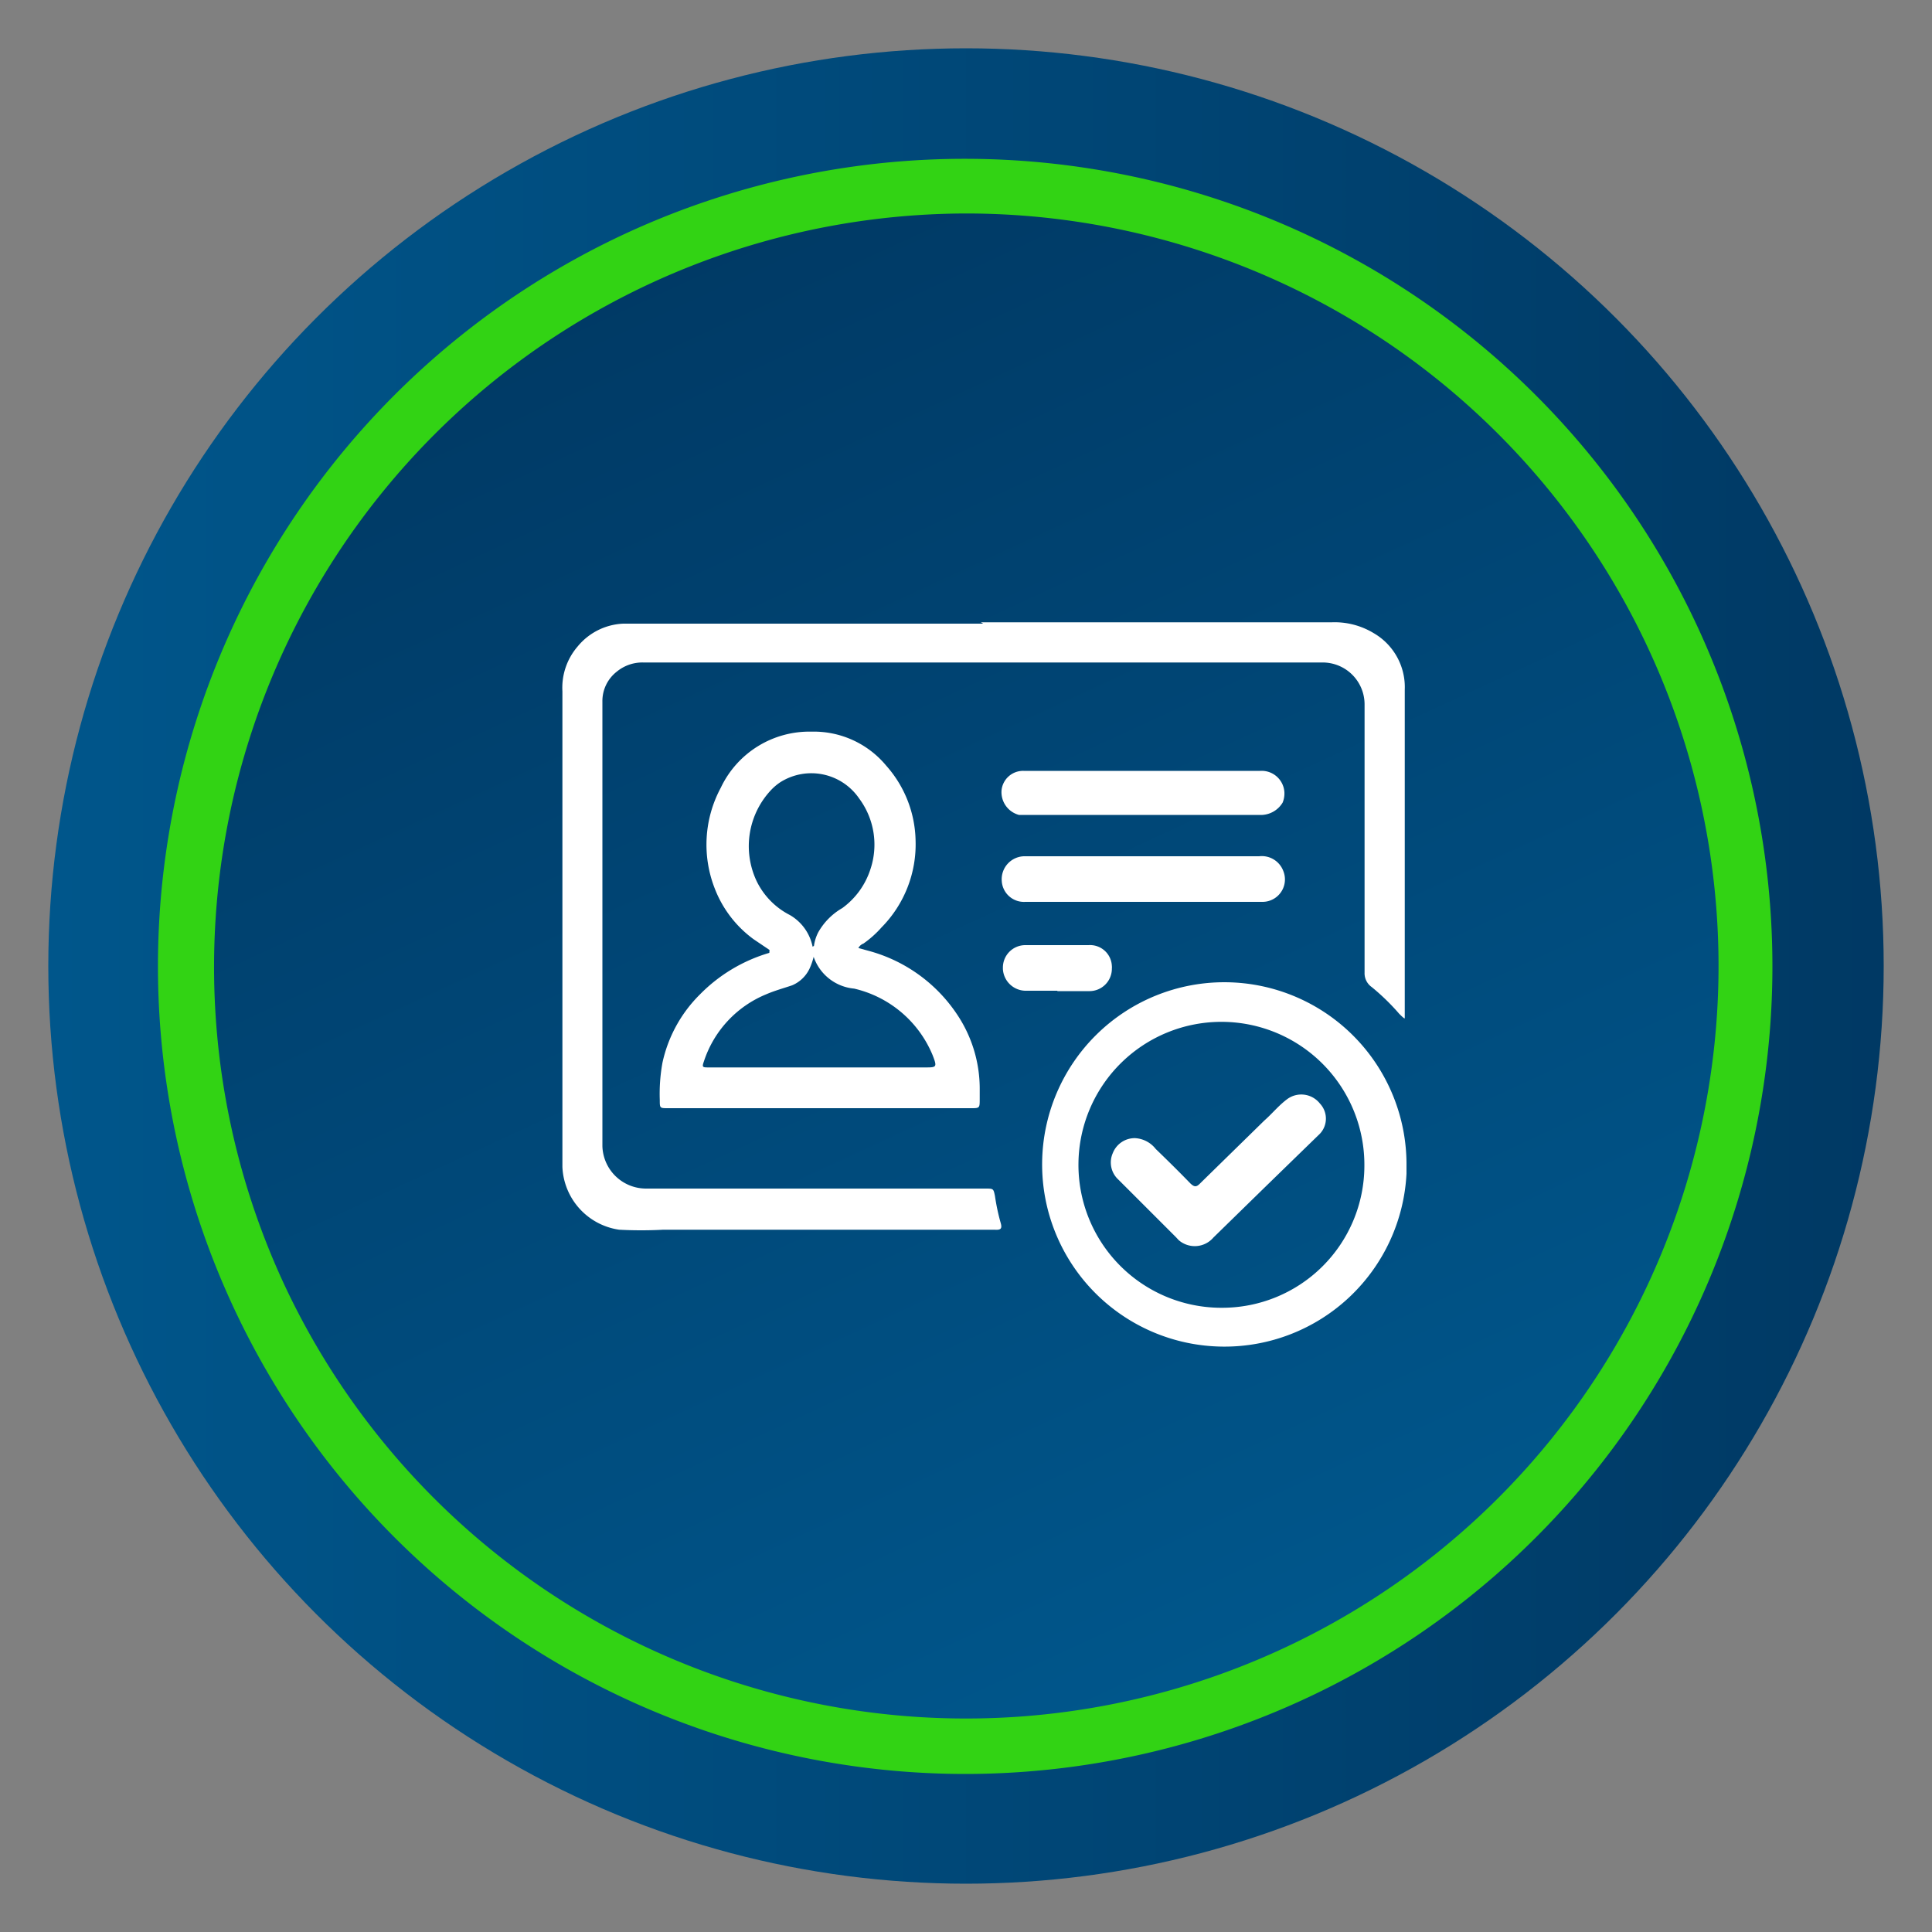 <svg xmlns="http://www.w3.org/2000/svg" xmlns:xlink="http://www.w3.org/1999/xlink" viewBox="0 0 100 100"><rect x="0" y="0" width="100" height="100" fill="#808080" stroke="none"/><defs><linearGradient id="linear-gradient" x1="2.5" y1="50" x2="97.5" y2="50" gradientUnits="userSpaceOnUse"><stop offset="0" stop-color="#00568b"/><stop offset="1" stop-color="#003964"/></linearGradient><linearGradient id="linear-gradient-2" x1="-65.49" y1="506.85" x2="15.26" y2="506.85" gradientTransform="matrix(-0.42, -0.91, -0.91, 0.42, 498.75, -186.97)" xlink:href="#linear-gradient"/></defs><title>pan_icon</title><g id="Layer_18" data-name="Layer 18"><circle cx="50" cy="50" r="47.5" fill="url(#linear-gradient)"/><circle cx="50" cy="50" r="40.37" fill="url(#linear-gradient-2)"/><path d="M50,91.82a41.81,41.81,0,0,1-17.69-79.7h0A41.8,41.8,0,1,1,50,91.82Zm-.08-80.77A39,39,0,0,0,14.7,66.46,38.95,38.95,0,1,0,49.94,11.05Z" fill="#32d314"/><path d="M50.77,32.21H68.94a3.9,3.9,0,0,1,2.16.56,3.23,3.23,0,0,1,1.61,2.93v17c0,.06-.2-.14-.29-.23A11.55,11.55,0,0,0,71,51.09a.87.87,0,0,1-.37-.74V36.48a2.17,2.17,0,0,0-2.15-2.19H33.3a2.08,2.08,0,0,0-1.37.47,1.93,1.93,0,0,0-.75,1.56v23a2.26,2.26,0,0,0,2.26,2.2H51c.42,0,.42,0,.5.39a10.77,10.77,0,0,0,.29,1.37c.1.33,0,.39-.31.37H34.33a21.67,21.67,0,0,1-2.28,0,3.43,3.43,0,0,1-2.94-3.25V35.78a3.27,3.27,0,0,1,.79-2.32,3.23,3.23,0,0,1,2.36-1.18H50.89Z" fill="#fff"/><path d="M39.83,49.17,39,48.61A5.85,5.85,0,0,1,37,46a6.22,6.22,0,0,1,.31-5.23A5.07,5.07,0,0,1,42,37.87a4.87,4.87,0,0,1,3.87,1.76,6,6,0,0,1,1.52,3.86A6.12,6.12,0,0,1,45.63,48a5.34,5.34,0,0,1-.94.84.49.49,0,0,0-.26.23l.62.17a8,8,0,0,1,4.45,3.21,6.91,6.91,0,0,1,1.21,3.86v.56c0,.49,0,.49-.46.49H34.58c-.43,0-.43,0-.43-.43A9,9,0,0,1,34.29,55a7.08,7.08,0,0,1,1.93-3.52,8.31,8.31,0,0,1,3.6-2.16S39.83,49.19,39.83,49.17Zm2.3.29a3.41,3.41,0,0,1-.23.68A1.75,1.75,0,0,1,41,51c-.44.15-.89.27-1.33.46a5.65,5.65,0,0,0-3.23,3.46c-.11.31-.09.33.22.33h11.2c.62,0,.66,0,.41-.64a5.82,5.82,0,0,0-4.06-3.44,2.45,2.45,0,0,1-2.12-1.72Zm0-.5a2.2,2.2,0,0,1,.22-.7A3.35,3.35,0,0,1,43.6,47,4,4,0,0,0,45.05,45a4,4,0,0,0-.58-3.67,3,3,0,0,0-4.1-.83,2.79,2.79,0,0,0-.42.35,4.24,4.24,0,0,0-.79,4.75,3.86,3.86,0,0,0,1.72,1.76A2.45,2.45,0,0,1,42.06,49Z" fill="#fff"/><path d="M63.28,69.7a9.43,9.43,0,1,1,9.52-9.34c0,.13,0,.26,0,.39A9.43,9.43,0,0,1,63.28,69.7Zm7.34-9.34a7.4,7.4,0,1,0-7.48,7.33h.1A7.36,7.36,0,0,0,70.62,60.36Z" fill="#fff"/><path d="M59.16,46.68H53.07a1.15,1.15,0,0,1-1.22-1.09,1.19,1.19,0,0,1,1.22-1.27h12.1a1.19,1.19,0,0,1,1.26.78,1.16,1.16,0,0,1-.66,1.5,1.15,1.15,0,0,1-.41.08Z" fill="#fff"/><path d="M65.34,42.18H52.74a1.22,1.22,0,0,1-.9-1.28,1.12,1.12,0,0,1,1.14-1H65.23A1.18,1.18,0,0,1,66.48,41a1.26,1.26,0,0,1-.09.54A1.32,1.32,0,0,1,65.34,42.18Z" fill="#fff"/><path d="M54.73,51.28H53.15a1.19,1.19,0,0,1-1.24-1.12V50.1a1.16,1.16,0,0,1,1.14-1.18h3.29A1.13,1.13,0,0,1,57.55,50a.49.49,0,0,1,0,.12,1.16,1.16,0,0,1-1.14,1.18H54.73Z" fill="#fff"/><path d="M58.75,58.91a1.46,1.46,0,0,1,1.07.56c.6.58,1.21,1.18,1.79,1.78.2.19.31.21.51,0L65.44,58c.41-.36.75-.79,1.2-1.12a1.23,1.23,0,0,1,1.68.24,1.14,1.14,0,0,1,0,1.56l-2.9,2.82-2.61,2.55a1.27,1.27,0,0,1-1.8.14l-.13-.14-3-3a1.2,1.2,0,0,1-.28-1.37A1.22,1.22,0,0,1,58.75,58.91Z" fill="#fff"/></g></svg>